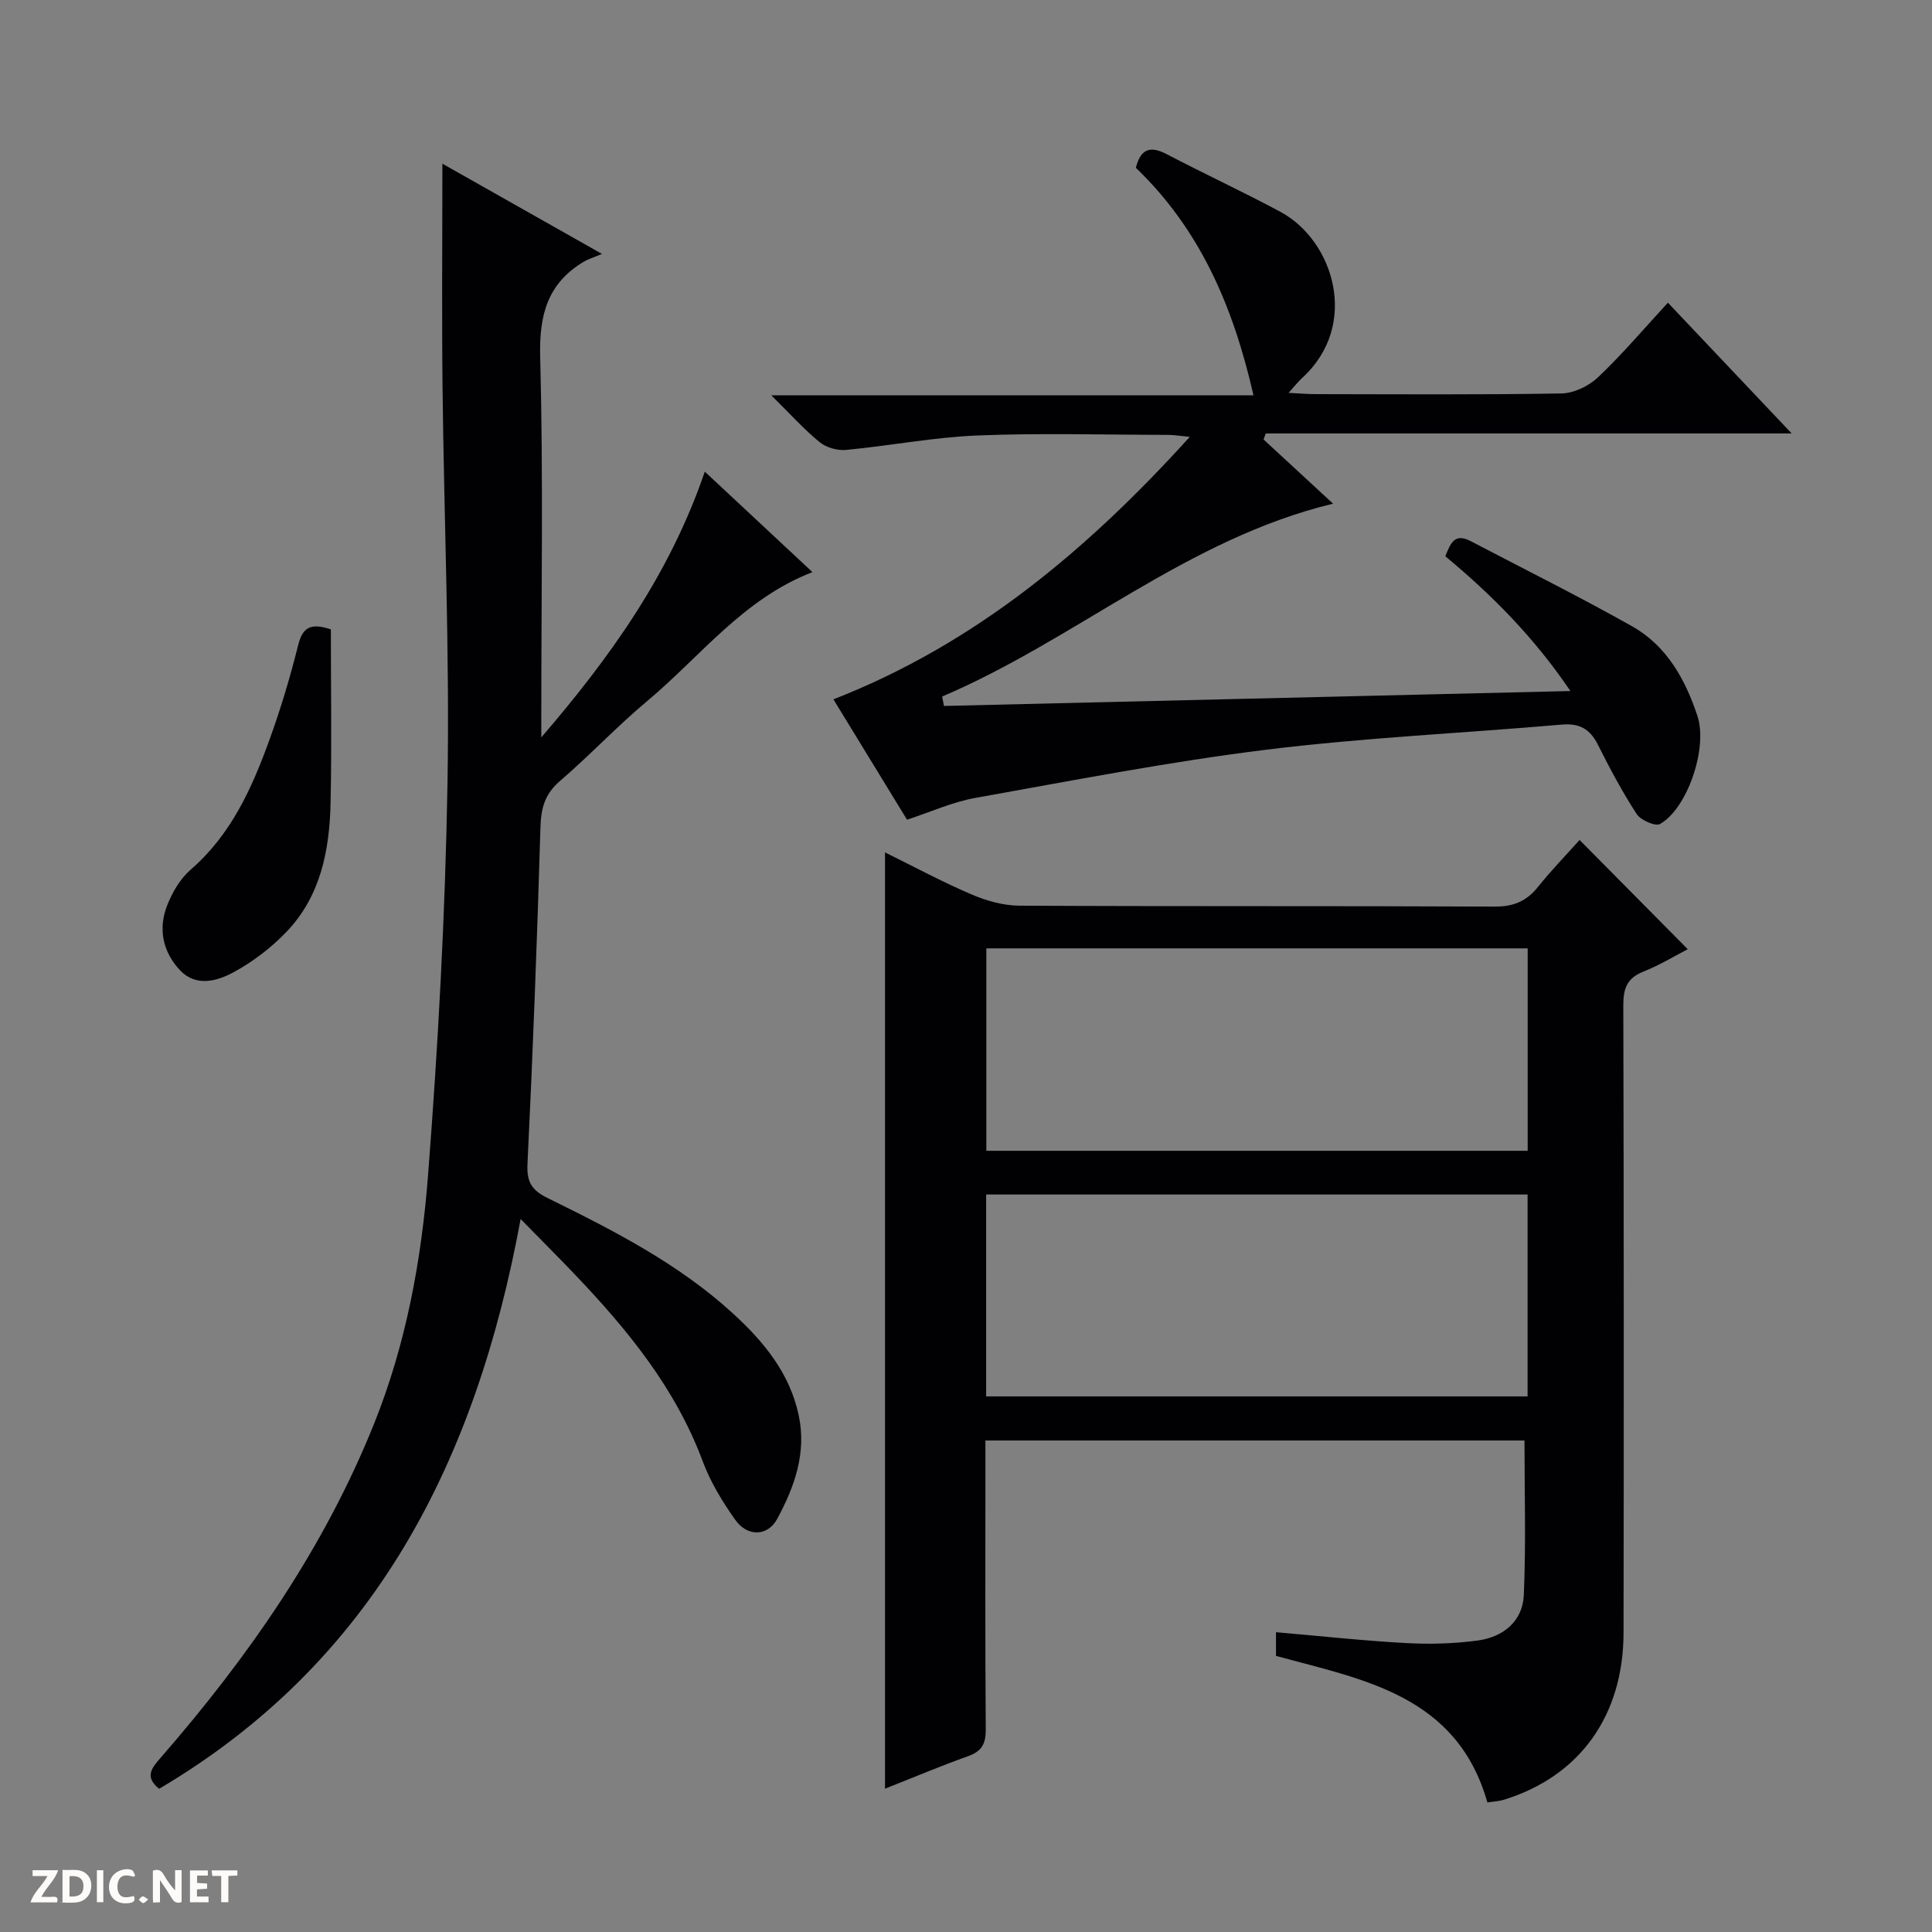 <svg enable-background="new 0 0 400 400" viewBox="0 0 400 400" xmlns="http://www.w3.org/2000/svg"><rect x="0" y="0" width="400" height="400" fill="#808080" stroke="none"/><g fill="#fcfbfa"><path d="m37.59 393.81c-.92.31-1.52.05-2-.78-.7-1.2-1.52-2.34-2.47-3.78v4.59c-.55.03-.95.05-1.41.07-.03-.37-.06-.64-.06-.91 0-1.91 0-3.81 0-5.7 1.13-.41 1.77-.03 2.29.91.62 1.11 1.38 2.14 2.31 3.19v-4.2h1.35v6.61z"/><path d="m12.94 393.88v-6.75c1.9.19 3.93-.54 5.37 1.29.8 1.01.78 2.88.03 3.97-1.37 1.97-3.4 1.51-6.4 1.49m2.45-1.22c2.04.12 2.92-.58 2.89-2.21-.03-1.51-.98-2.19-2.89-2z"/><path d="m11.81 393.87h-5.49c.68-2.18 2.47-3.48 3.51-5.45h-3.08v-1.21h5.29c-.71 2.13-2.44 3.48-3.47 5.51.86 0 1.63.04 2.39-.01.79-.05 1.14.21.85 1.16"/><path d="m39.33 393.86v-6.61h3.7v1.07h-2.22v1.52c.68.04 1.34.09 2.07.13v1.07c-.72.05-1.38.09-2.1.14v1.48h2.4v1.19h-3.85z"/><path d="m27.71 388.56c-1.15-.3-2.46-.61-3.1.64-.37.73-.41 1.93-.06 2.67.63 1.35 1.99.93 3.17.68.35.94-.01 1.32-.93 1.46-1.62.25-3.05-.27-3.76-1.48-.73-1.24-.6-3.03.31-4.17.88-1.11 2.71-1.7 4-1.16.32.13.44.74.65 1.12-.1.08-.19.16-.28.24"/><path d="m49.15 387.24v1.07c-.59.02-1.17.05-1.87.08v5.44h-1.48v-5.44h-1.85c-.05-.4-.08-.73-.13-1.15z"/><path d="m20.06 387.21h1.33v6.62h-1.33z"/><path d="m30.68 393.25c-.39.38-.8.79-1.05.76-.32-.05-.6-.45-.9-.7.26-.24.51-.64.8-.67.29-.04.62.3 1.15.61"/></g><path d="m307.95 373.18c-6.33-22.23-25.67-25.41-43.77-30.34 0-1.63 0-3.06 0-4.91 9.15.79 18.02 1.76 26.93 2.25 4.93.27 9.96.13 14.85-.53 5.25-.71 9.29-3.97 9.53-9.41.46-10.57.14-21.18.14-32-36.71 0-73.82 0-111.61 0v5.32c0 18.16-.07 36.33.07 54.49.02 2.92-.78 4.52-3.61 5.53-5.74 2.05-11.35 4.42-17.25 6.75 0-64.71 0-128.88 0-193.85 6.04 2.98 11.83 6.1 17.84 8.67 3.1 1.33 6.61 2.34 9.94 2.36 32.83.17 65.66.03 98.48.19 3.9.02 6.59-1.14 8.96-4.11 2.8-3.49 5.94-6.72 8.59-9.68 7.51 7.58 14.85 14.99 22.39 22.61-2.5 1.29-5.73 3.26-9.2 4.65-3.33 1.33-4.14 3.43-4.14 6.86.11 43.33.12 86.65.05 129.98-.03 17.27-9.12 29.79-24.81 34.62-1.05.31-2.2.36-3.38.55zm8.34-176.83c-37.61 0-74.81 0-112.08 0v41.91h112.08c0-14.07 0-27.81 0-41.91zm-112.12 92.76h112.1c0-14.24 0-28 0-41.8-37.52 0-74.72 0-112.1 0z" fill="#010104"/><path d="m91.59 33.89c10.46 5.91 20.81 11.77 33.04 18.68-1.93.81-2.92 1.1-3.78 1.62-7.5 4.5-9.24 11.03-9.01 19.67.65 24.64.23 49.31.23 73.97v4.84c14.11-16.42 26.54-33.62 33.85-55.02 7.63 7.12 14.83 13.84 22.29 20.8-14.37 5.55-23.21 17.51-34.22 26.7-6.25 5.22-11.85 11.22-18.04 16.53-3.1 2.66-3.93 5.55-4.05 9.49-.69 23.27-1.56 46.54-2.69 69.79-.18 3.8.87 5.46 4.22 7.11 13.59 6.68 27.11 13.58 38.4 23.94 6.31 5.79 11.7 12.31 13.54 21.04 1.65 7.79-.89 14.81-4.46 21.42-1.97 3.65-6.17 3.74-8.67.21-2.67-3.76-5.15-7.84-6.75-12.13-5.66-15.2-15.63-27.33-26.6-38.82-3.41-3.58-6.92-7.07-11.1-11.35-9.22 50.12-30.2 91.6-74.84 117.97-3.14-2.54-1.48-4.37.4-6.53 18.11-20.82 33.72-43.22 44.09-69.03 6.64-16.54 9.82-33.9 11.18-51.42 2.09-27.01 3.57-54.1 4.03-81.18.46-27.12-.71-54.26-1.02-81.4-.18-15.47-.04-30.93-.04-46.9z" fill="#010104"/><path d="m261.61 90.99c4.72 4.36 9.44 8.72 14.39 13.29-30.29 7.3-53.3 28.16-80.94 39.93.13.65.25 1.3.38 1.95 42.85-1.02 85.69-2.04 129.7-3.09-7.52-11.09-16.17-19.82-25.91-27.91 1.06-2.5 1.81-4.93 5.25-3.13 11.17 5.85 22.47 11.46 33.45 17.65 7.14 4.03 11 10.97 13.51 18.57 2.17 6.56-2.04 19.11-7.75 22.35-.97.55-4.01-.79-4.84-2.07-2.98-4.59-5.57-9.46-8.03-14.36-1.63-3.24-3.8-4.47-7.48-4.15-20.36 1.77-40.83 2.69-61.1 5.19-20.23 2.5-40.28 6.41-60.36 10-4.66.83-9.11 2.87-14.09 4.5-4.95-8.1-10.05-16.43-15.24-24.92 29.33-11.45 52.51-30.86 73.78-54.34-2.03-.19-3.25-.41-4.47-.41-13.17-.02-26.35-.41-39.49.12-9.08.37-18.1 2.13-27.18 2.99-1.79.17-4.1-.47-5.48-1.6-3.21-2.61-5.99-5.73-10.03-9.71h99.84c-4.21-18.43-11.05-34.31-24.35-47.1.93-3.71 2.76-4.72 6.39-2.82 7.8 4.09 15.81 7.78 23.56 11.95 10.99 5.91 16.49 23.39 4.49 34.37-.83.76-1.52 1.66-2.83 3.1 2.3.11 3.9.26 5.5.26 17 .02 34 .15 50.99-.14 2.59-.04 5.69-1.54 7.6-3.36 5.04-4.79 9.56-10.12 14.45-15.43 8.51 8.99 16.73 17.67 25.63 27.07-36.87 0-72.88 0-108.89 0-.15.41-.3.83-.45 1.25z" fill="#010104"/><path d="m68.5 130.31c0 11.79.2 23.86-.06 35.92-.21 9.79-2.05 19.32-9.14 26.71-3.15 3.28-6.93 6.18-10.92 8.34-3.4 1.84-7.77 3.12-11.09-.38-3.56-3.76-4.6-8.56-2.69-13.42 1.06-2.71 2.7-5.54 4.86-7.41 8.4-7.27 12.72-16.92 16.35-26.96 2.31-6.38 4.27-12.92 5.91-19.5.89-3.59 2.46-4.77 6.78-3.3z" fill="#010104"/></svg>